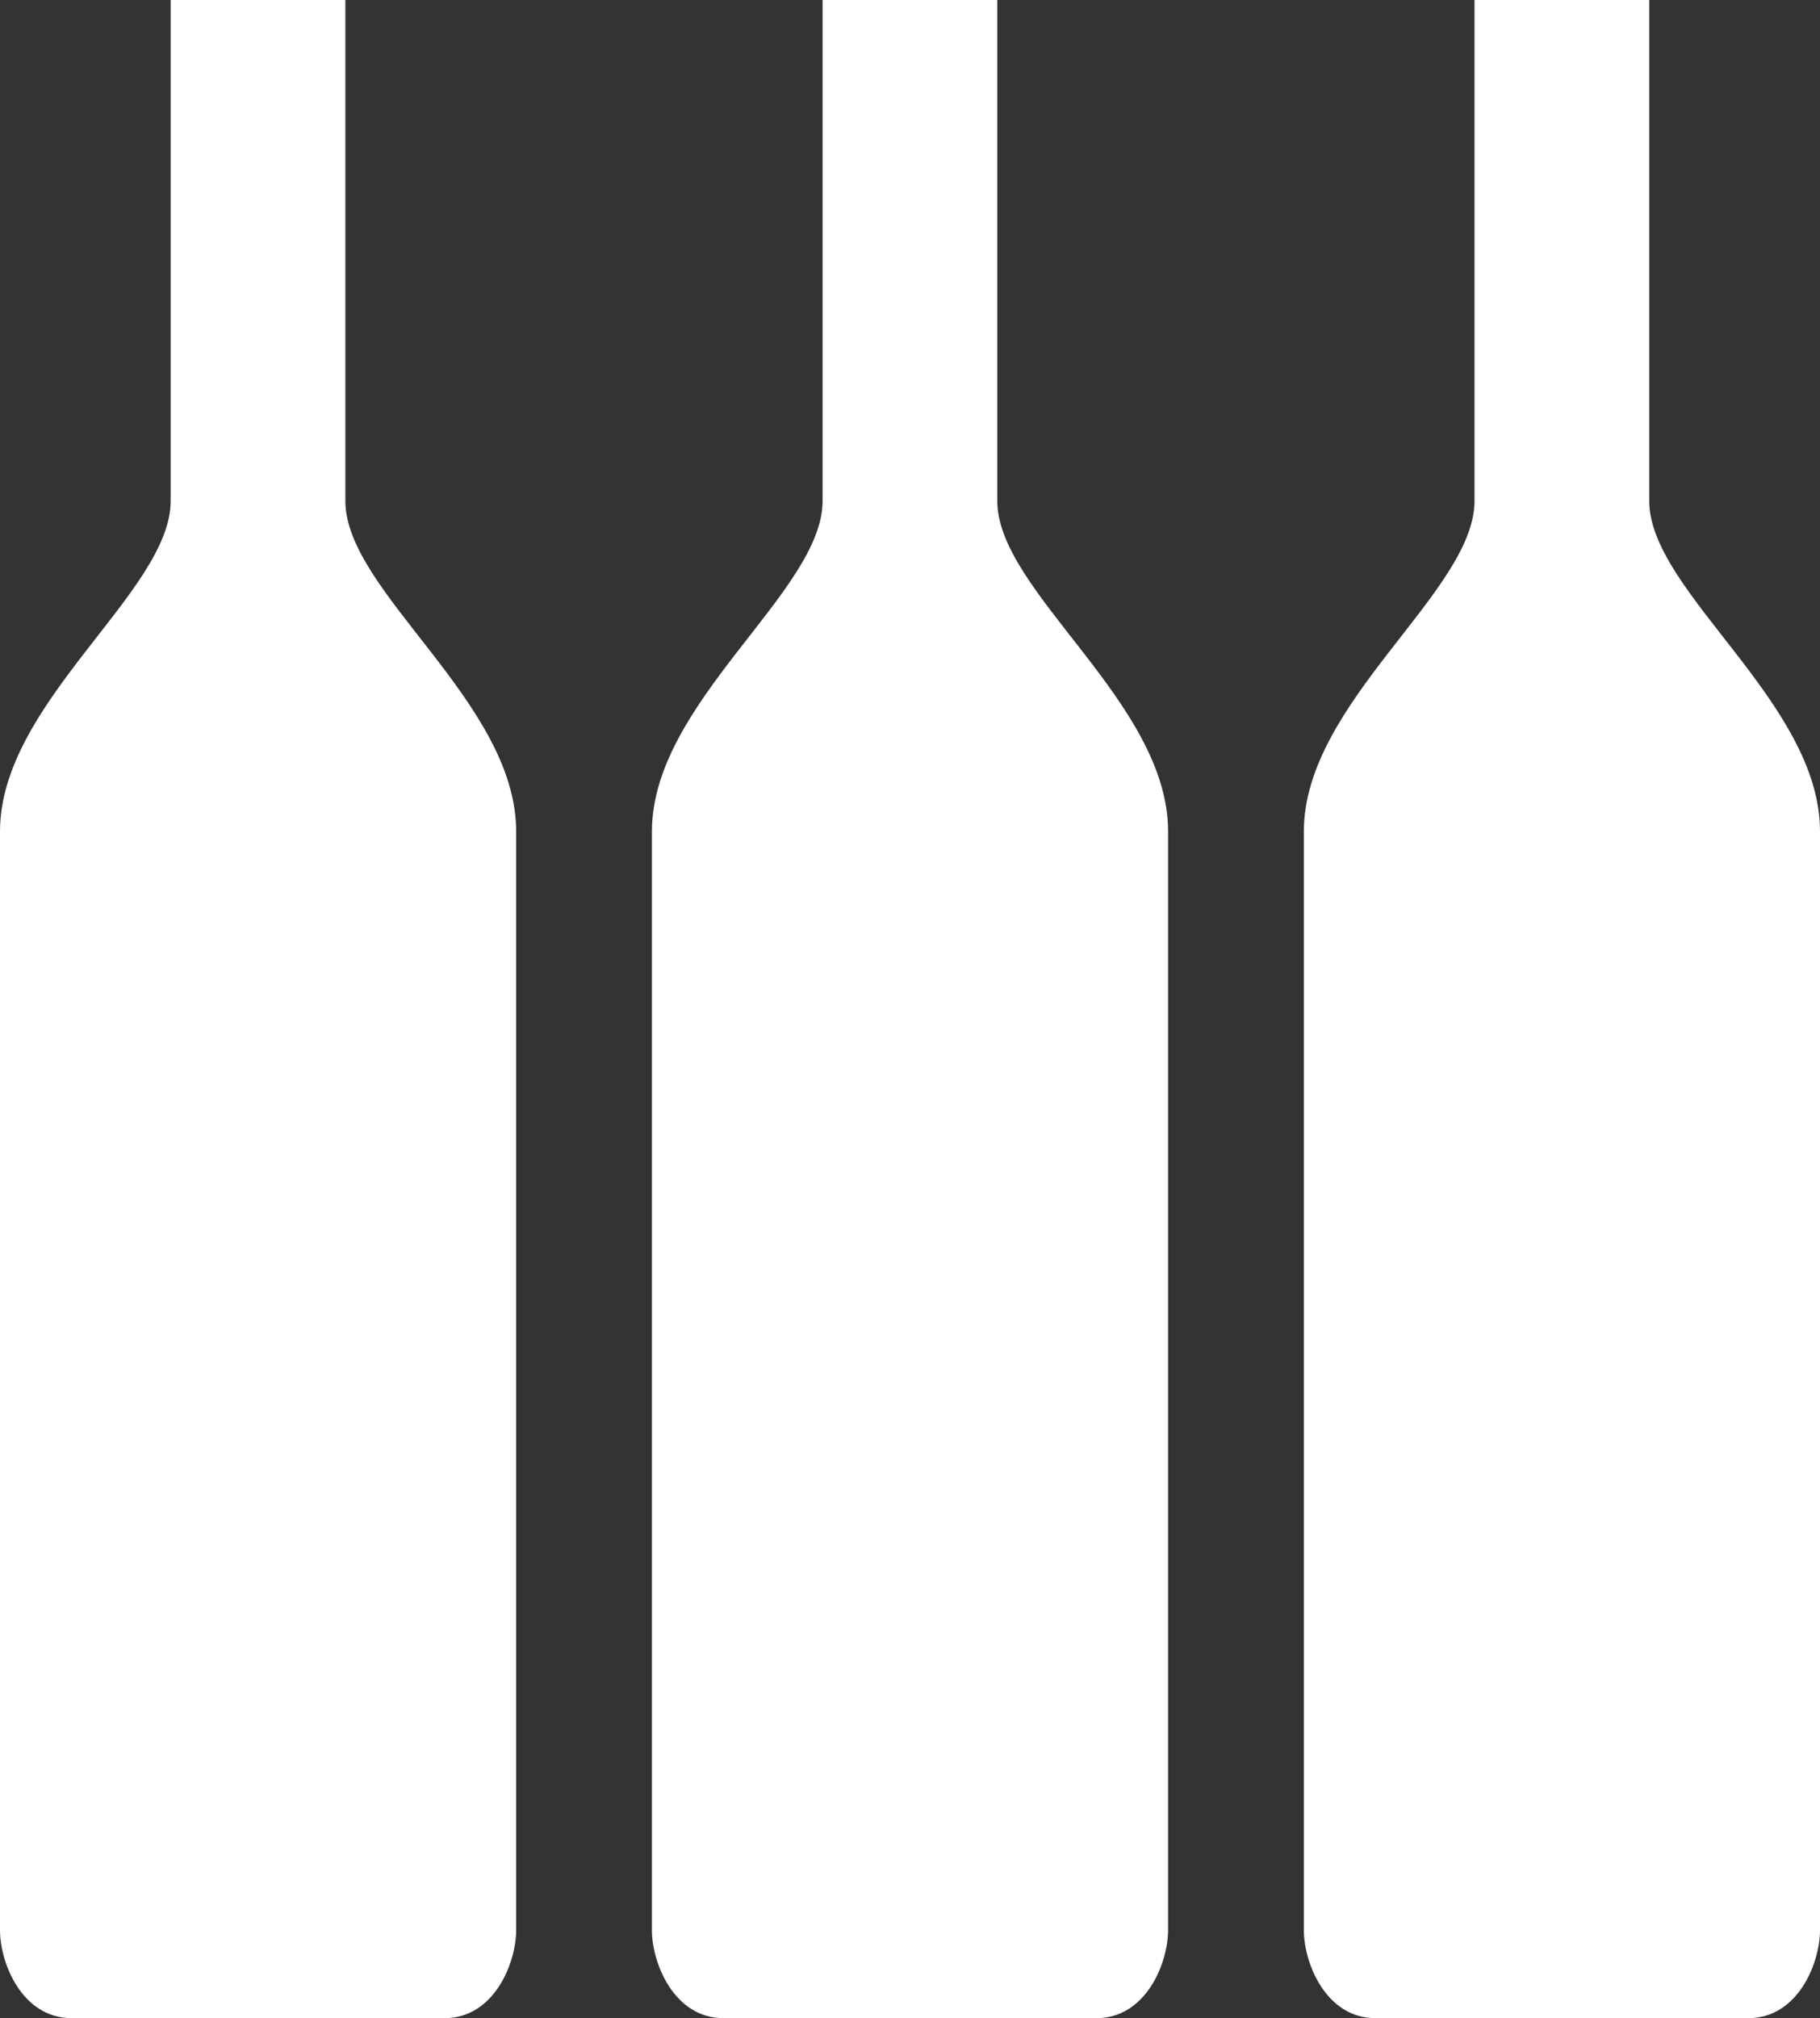 <svg xmlns="http://www.w3.org/2000/svg" width="54.858" height="60.807" viewBox="0 0 54.858 60.807"><rect x="0" y="0" width="54.858" height="60.807" fill="#333333" stroke="none"/><g transform="translate(-2410.769 -221.549)"><path d="M2421.179,236.646v-15.1h-5.266v15.1c0,2.736-5.144,6.058-5.144,9.958v33.1c0,.995.665,2.654,2.156,2.654h11.244c1.492,0,2.158-1.659,2.158-2.654V246.6C2426.327,242.7,2421.179,239.384,2421.179,236.646Z" fill="#fff"/><path d="M2440.829,236.646v-15.1h-5.266v15.1c0,2.736-5.144,6.058-5.144,9.958v33.1c0,.995.665,2.654,2.156,2.654h11.244c1.492,0,2.158-1.659,2.158-2.654V246.6C2445.977,242.7,2440.829,239.384,2440.829,236.646Z" fill="#fff"/><path d="M2460.48,236.646v-15.1h-5.267v15.1c0,2.736-5.144,6.058-5.144,9.958v33.1c0,.995.666,2.654,2.157,2.654h11.243c1.492,0,2.158-1.659,2.158-2.654V246.6C2465.627,242.7,2460.48,239.384,2460.48,236.646Z" fill="#fff"/></g></svg>